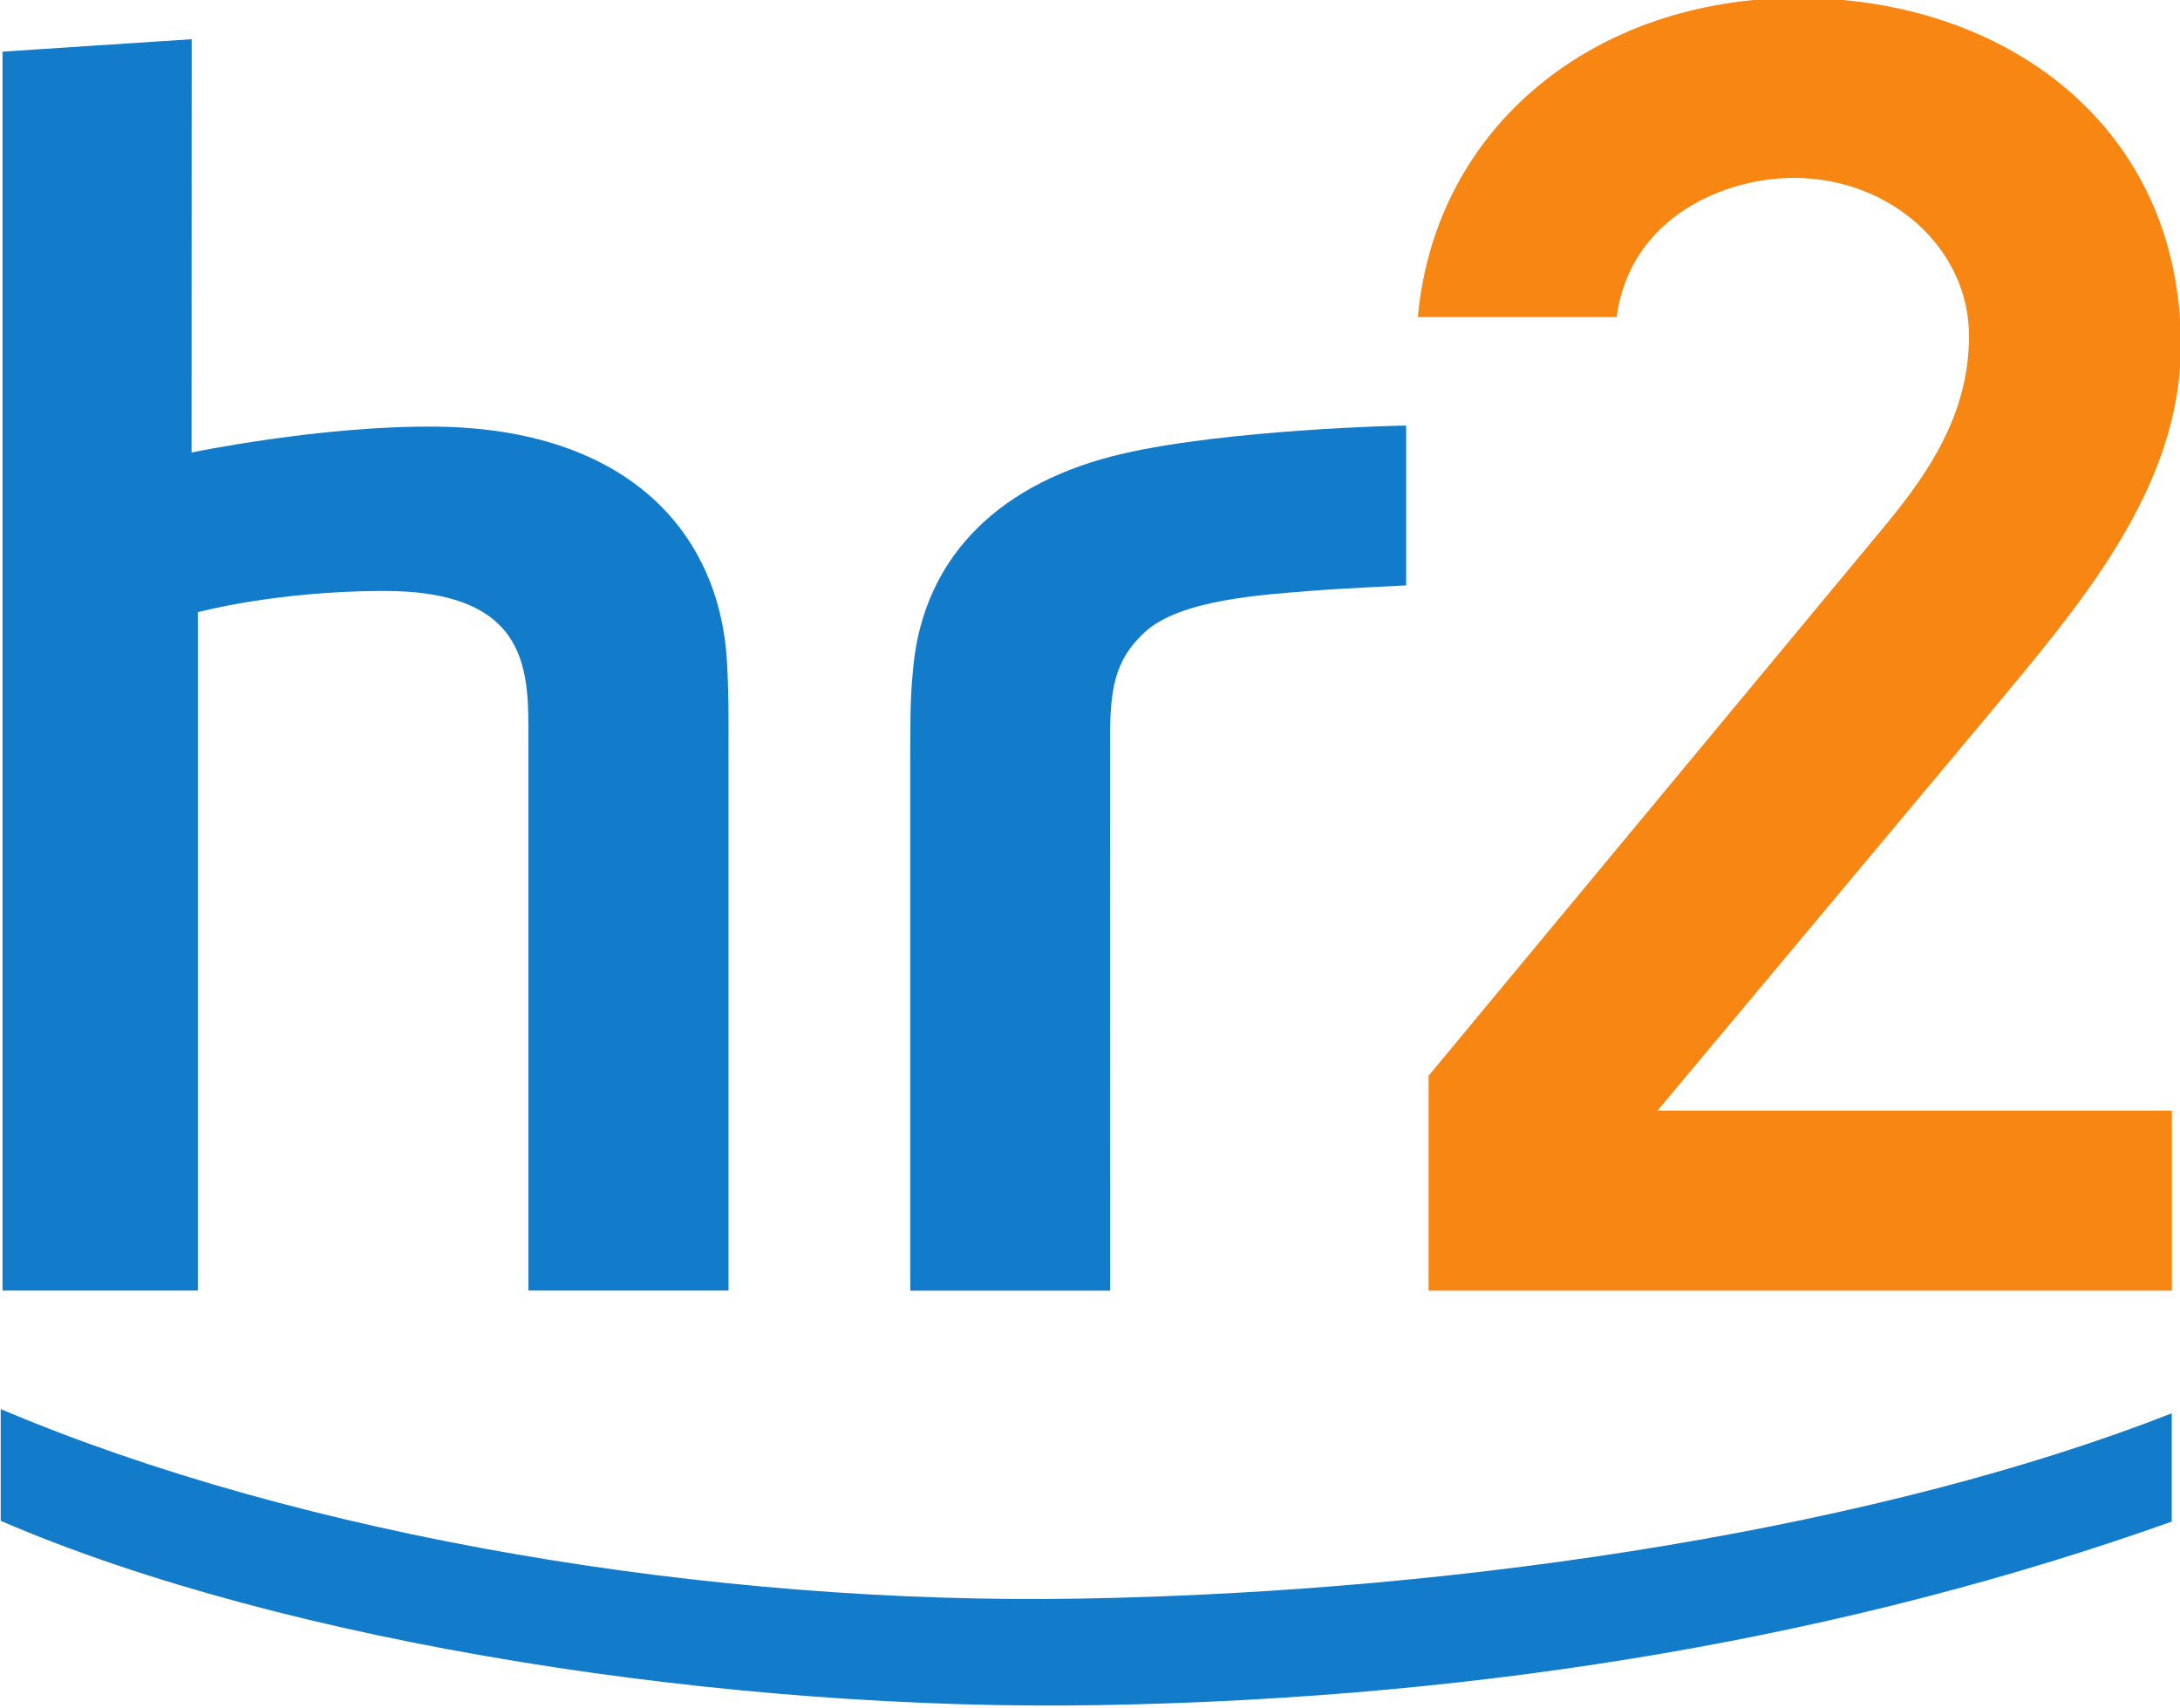 <?xml version="1.0" encoding="UTF-8" standalone="no"?>
<!-- Created with Inkscape (http://www.inkscape.org/) -->
<svg
   xmlns:dc="http://purl.org/dc/elements/1.1/"
   xmlns:cc="http://web.resource.org/cc/"
   xmlns:rdf="http://www.w3.org/1999/02/22-rdf-syntax-ns#"
   xmlns:svg="http://www.w3.org/2000/svg"
   xmlns="http://www.w3.org/2000/svg"
   xmlns:sodipodi="http://sodipodi.sourceforge.net/DTD/sodipodi-0.dtd"
   xmlns:inkscape="http://www.inkscape.org/namespaces/inkscape"
   width="157"
   height="123"
   id="svg2"
   sodipodi:version="0.32"
   inkscape:version="0.45.1"
   version="1.0"
   inkscape:output_extension="org.inkscape.output.svg.inkscape">
  <g
     inkscape:label="Layer 1"
     inkscape:groupmode="layer"
     id="layer1"
     transform="translate(-296.599,-391.657)">
    <g
       id="g3333"
       clip-path="url(#id677)"
       transform="matrix(9.231,0,0,-9.231,-886.293,3618.731)">
      <g
         id="g3335"
         transform="translate(136.715,336.286)">
        <path
           id="path3337"
           d="M 0,0 C -2.86,-0.05 -6.325,0.471 -8.566,1.438 L -8.566,2.31 C -6.211,1.311 -3.009,0.782 -0.15,0.831 C 2.936,0.884 6.148,1.404 8.372,2.277 L 8.372,1.432 C 5.885,0.547 3.067,0.052 0,0"
           style="fill:#127cca;fill-rule:nonzero;stroke:none" />
      </g>
    </g>
    <g
       id="g3339"
       clip-path="url(#id678)"
       transform="matrix(9.231,0,0,-9.231,-886.293,3618.731)">
      <g
         id="g3341"
         transform="translate(129.639,349.285)">
        <path
           id="path3343"
           d="M 0,0 L -0.001,-3.225 C -0.001,-3.225 1.012,-3.014 1.903,-3.023 C 3.383,-3.038 4.124,-3.833 4.177,-4.872 C 4.191,-5.136 4.188,-5.281 4.188,-5.565 L 4.188,-9.764 L 2.627,-9.764 L 2.627,-5.476 C 2.627,-4.952 2.66,-4.299 1.481,-4.305 C 0.641,-4.309 0.048,-4.471 0.048,-4.471 L 0.048,-9.764 L -1.476,-9.764 L -1.476,-0.097 L 0,0 z "
           style="fill:#127cca;fill-rule:nonzero;stroke:none" />
      </g>
      <g
         id="g3345"
         transform="translate(139.114,346.27)">
        <path
           id="path3347"
           d="M 0,0 C -0.019,0.003 -1.394,-0.031 -2.206,-0.218 C -3.153,-0.435 -3.76,-1.007 -3.845,-1.881 C -3.862,-2.05 -3.869,-2.157 -3.869,-2.54 L -3.869,-6.75 L -2.309,-6.75 L -2.31,-2.446 C -2.31,-2.068 -2.28,-1.829 -2.034,-1.607 C -1.754,-1.356 -1.116,-1.32 -0.751,-1.29 C -0.501,-1.27 0,-1.247 0,-1.247 L 0,0 z "
           style="fill:#127cca;fill-rule:nonzero;stroke:none" />
      </g>
      <g
         id="g3349"
         transform="translate(143.68,344.041)">
        <path
           id="path3351"
           d="M 0,0 C 0.677,0.817 1.478,1.733 1.478,2.856 C 1.478,4.558 0.118,5.566 -1.509,5.566 C -3.086,5.566 -4.337,4.574 -4.475,3.076 L -2.924,3.076 C -2.816,3.867 -2.069,4.162 -1.543,4.162 C -0.783,4.162 -0.175,3.608 -0.175,2.93 C -0.175,2.33 -0.476,1.878 -0.826,1.453 L -4.391,-2.844 L -4.391,-4.521 L 1.408,-4.521 L 1.408,-3.116 L -2.605,-3.116 L 0,0 z "
           style="fill:#f78712;fill-rule:nonzero;stroke:none" />
      </g>
    </g>
    <g
       id="g5433"
       clip-path="url(#id818)"
       transform="matrix(1,0,0,-1,93.948,878.28)" />
    <g
       id="g5987"
       clip-path="url(#id852)"
       transform="matrix(1,0,0,-1,93.948,878.28)" />
    <g
       id="g6535"
       clip-path="url(#id889)"
       transform="matrix(1,0,0,-1,93.948,878.28)" />
  </g>
</svg>

